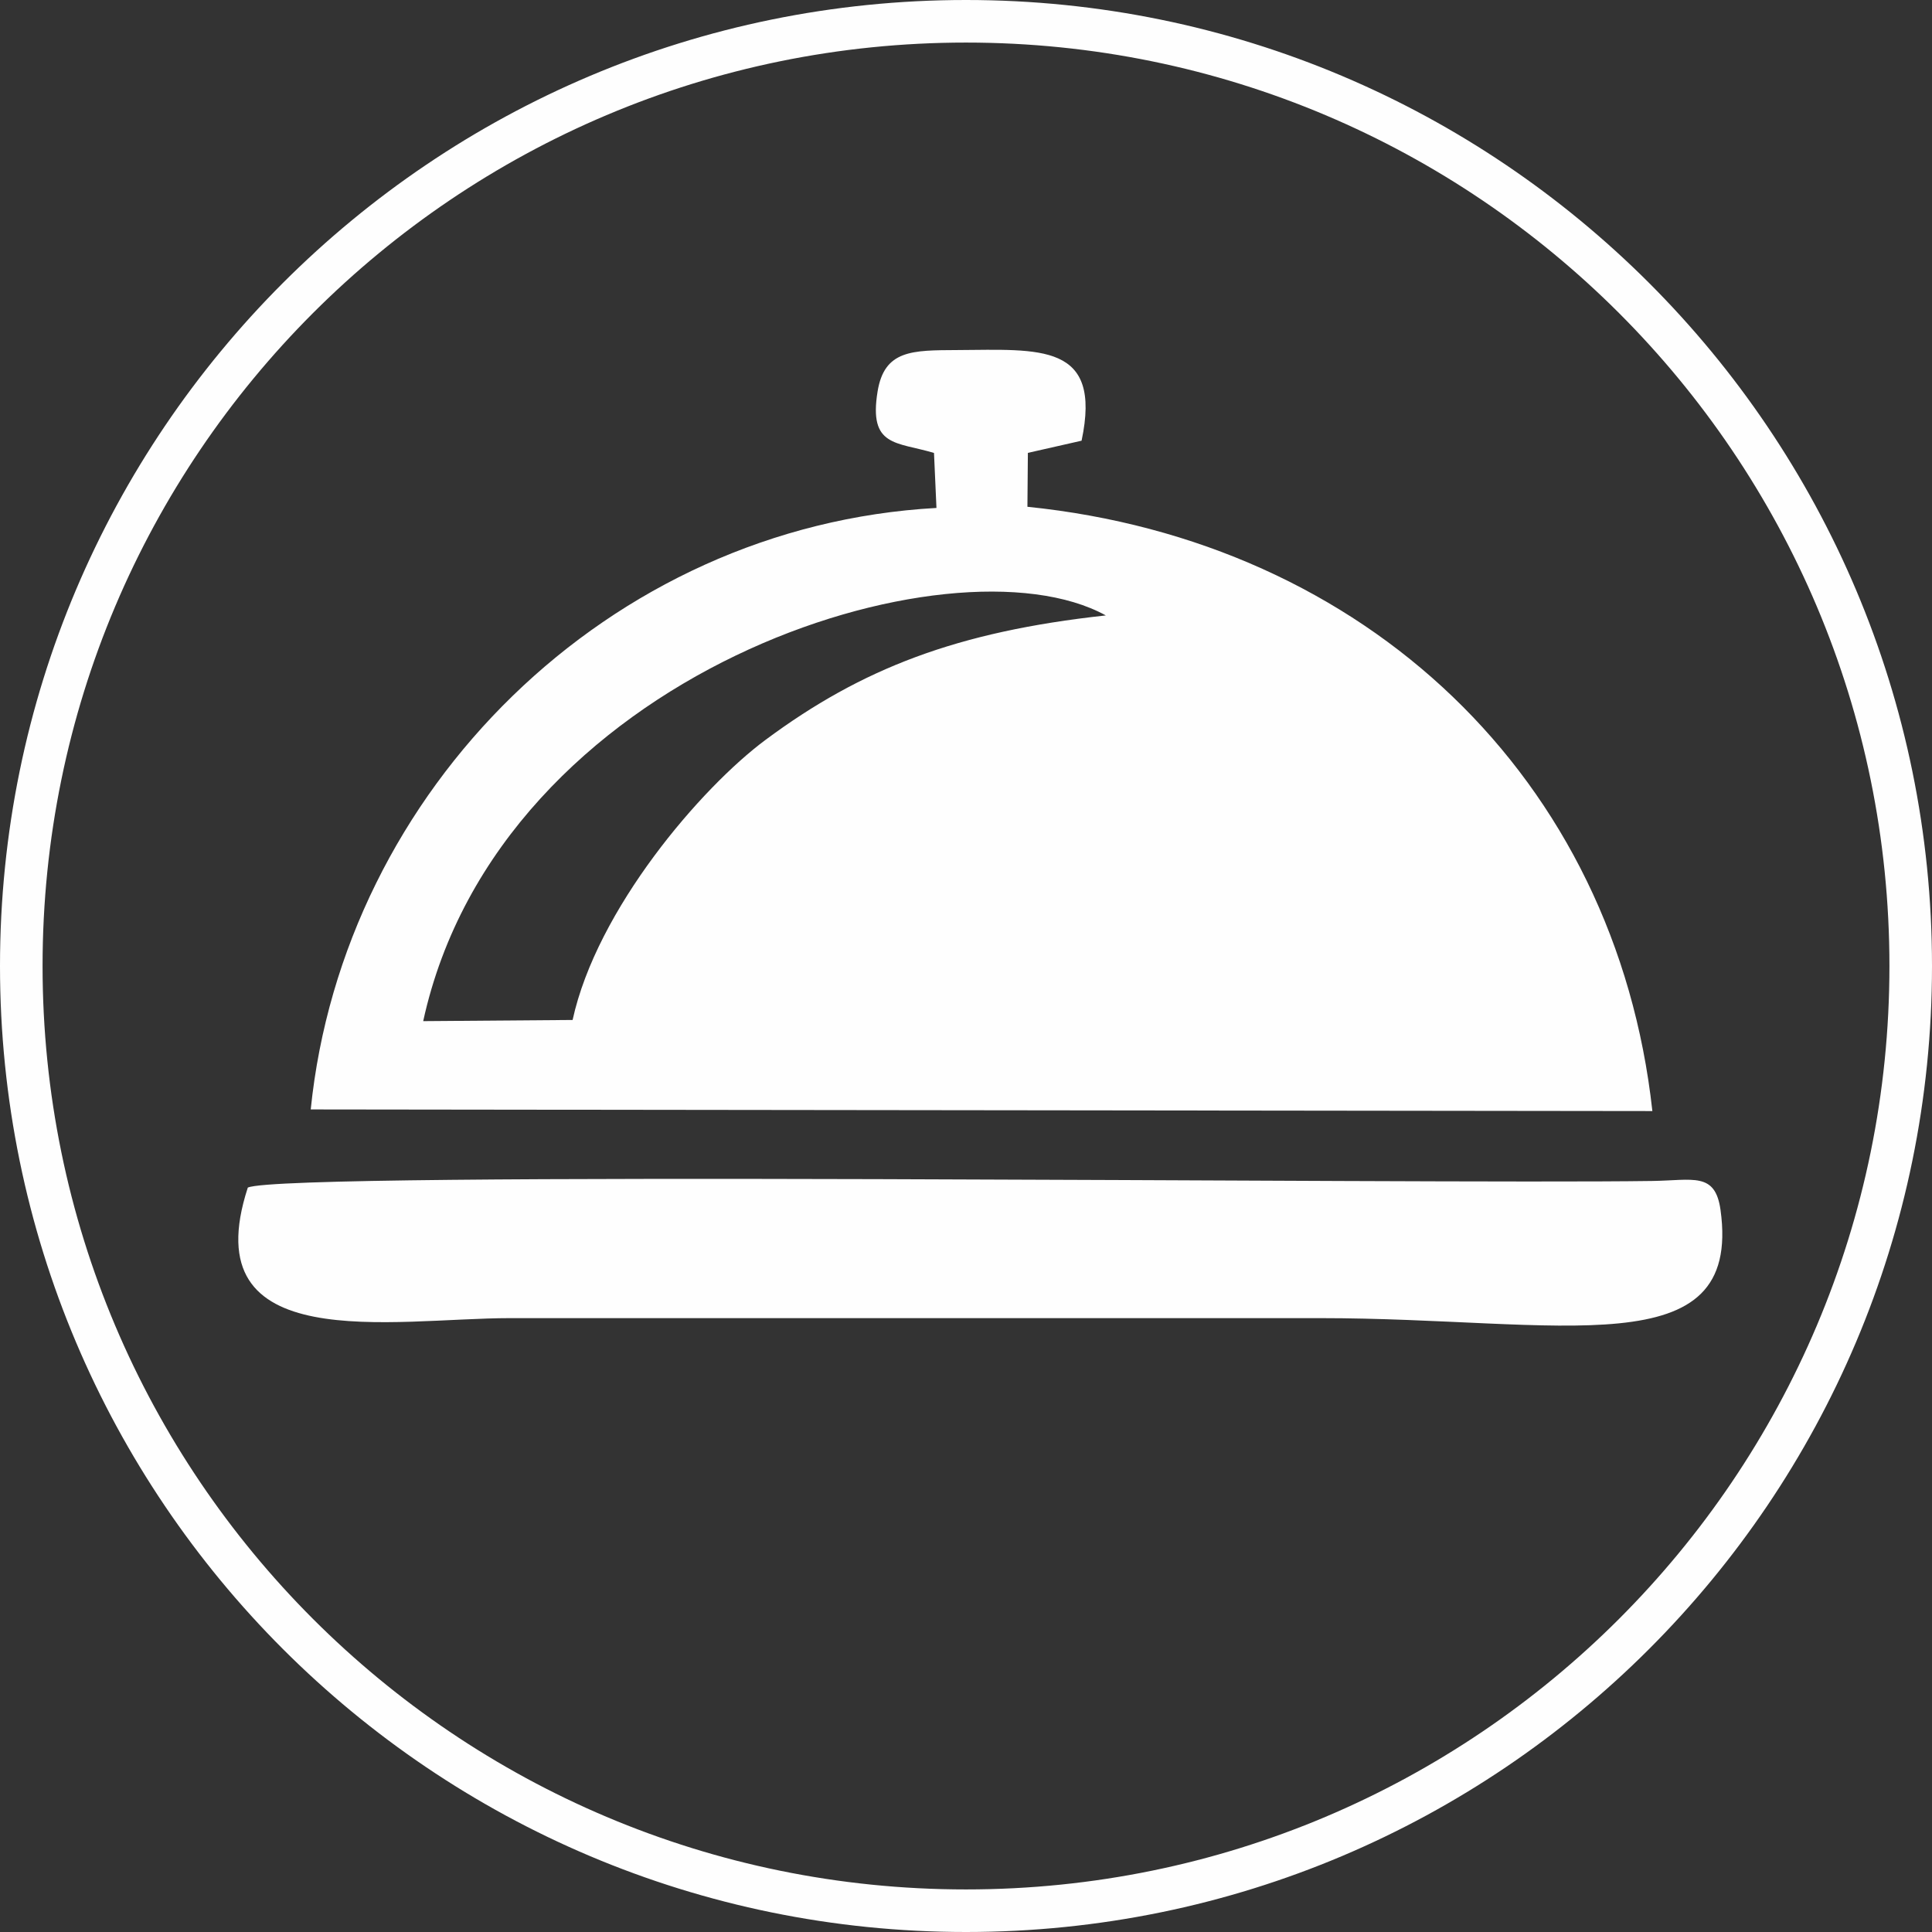<?xml version="1.0" encoding="UTF-8"?> <!-- Creator: CorelDRAW 2018 (64-Bit) --> <svg xmlns="http://www.w3.org/2000/svg" xmlns:xlink="http://www.w3.org/1999/xlink" xml:space="preserve" width="49.543mm" height="49.543mm" style="shape-rendering:geometricPrecision; text-rendering:geometricPrecision; image-rendering:optimizeQuality; fill-rule:evenodd; clip-rule:evenodd" viewBox="0 0 298.2 298.2"><rect x="0" y="0" width="298.2" height="298.2" fill="#333333" stroke="none"/> <defs> <style type="text/css"> <![CDATA[ .fil0 {fill:#FEFEFE} .fil1 {fill:#FEFEFE} ]]> </style> </defs> <g id="Слой_x0020_1">  <path class="fil0" d="M88.38 157.43l-23.06 0.18c11.79,-53.95 81.71,-75.64 105.36,-62.62 -22.98,2.5 -37.69,8.2 -52.5,19.19 -9.97,7.4 -26.06,26.14 -29.8,43.25zm55.78 -87.53l0.38 8.5c-50.65,2.81 -91.57,43.57 -96.58,92.84l207.08 0.25c-5.66,-51.43 -44.29,-87.95 -96.46,-93.27l0.07 -8.32 8.29 -1.88c3.21,-15.16 -6.46,-14.06 -19.21,-13.99 -6.91,0.04 -11.23,-0.05 -12.28,6.41 -1.39,8.57 2.9,7.73 8.71,9.47z"></path> <path class="fil0" d="M78.73 203.45c41.67,0 83.34,0 125.01,0 37.23,0 65.19,7.71 61.82,-16.69 -0.82,-5.91 -4.22,-4.57 -10.56,-4.48 -35.41,0.51 -210.99,-1.6 -216.75,1.02 -8.58,26.3 22.42,20.15 40.48,20.15z"></path> <path class="fil1" d="M298.2 149.1c0,-82.34 -66.75,-149.1 -149.1,-149.1 -82.34,0 -149.1,66.75 -149.1,149.1 0,82.34 66.75,149.1 149.1,149.1 82.34,0 149.1,-66.75 149.1,-149.1zm-149.1 -142.53c78.72,0 142.53,63.81 142.53,142.53 0,78.72 -63.81,142.53 -142.53,142.53 -78.72,0 -142.53,-63.81 -142.53,-142.53 0,-78.72 63.81,-142.53 142.53,-142.53z"></path> </g> </svg> 